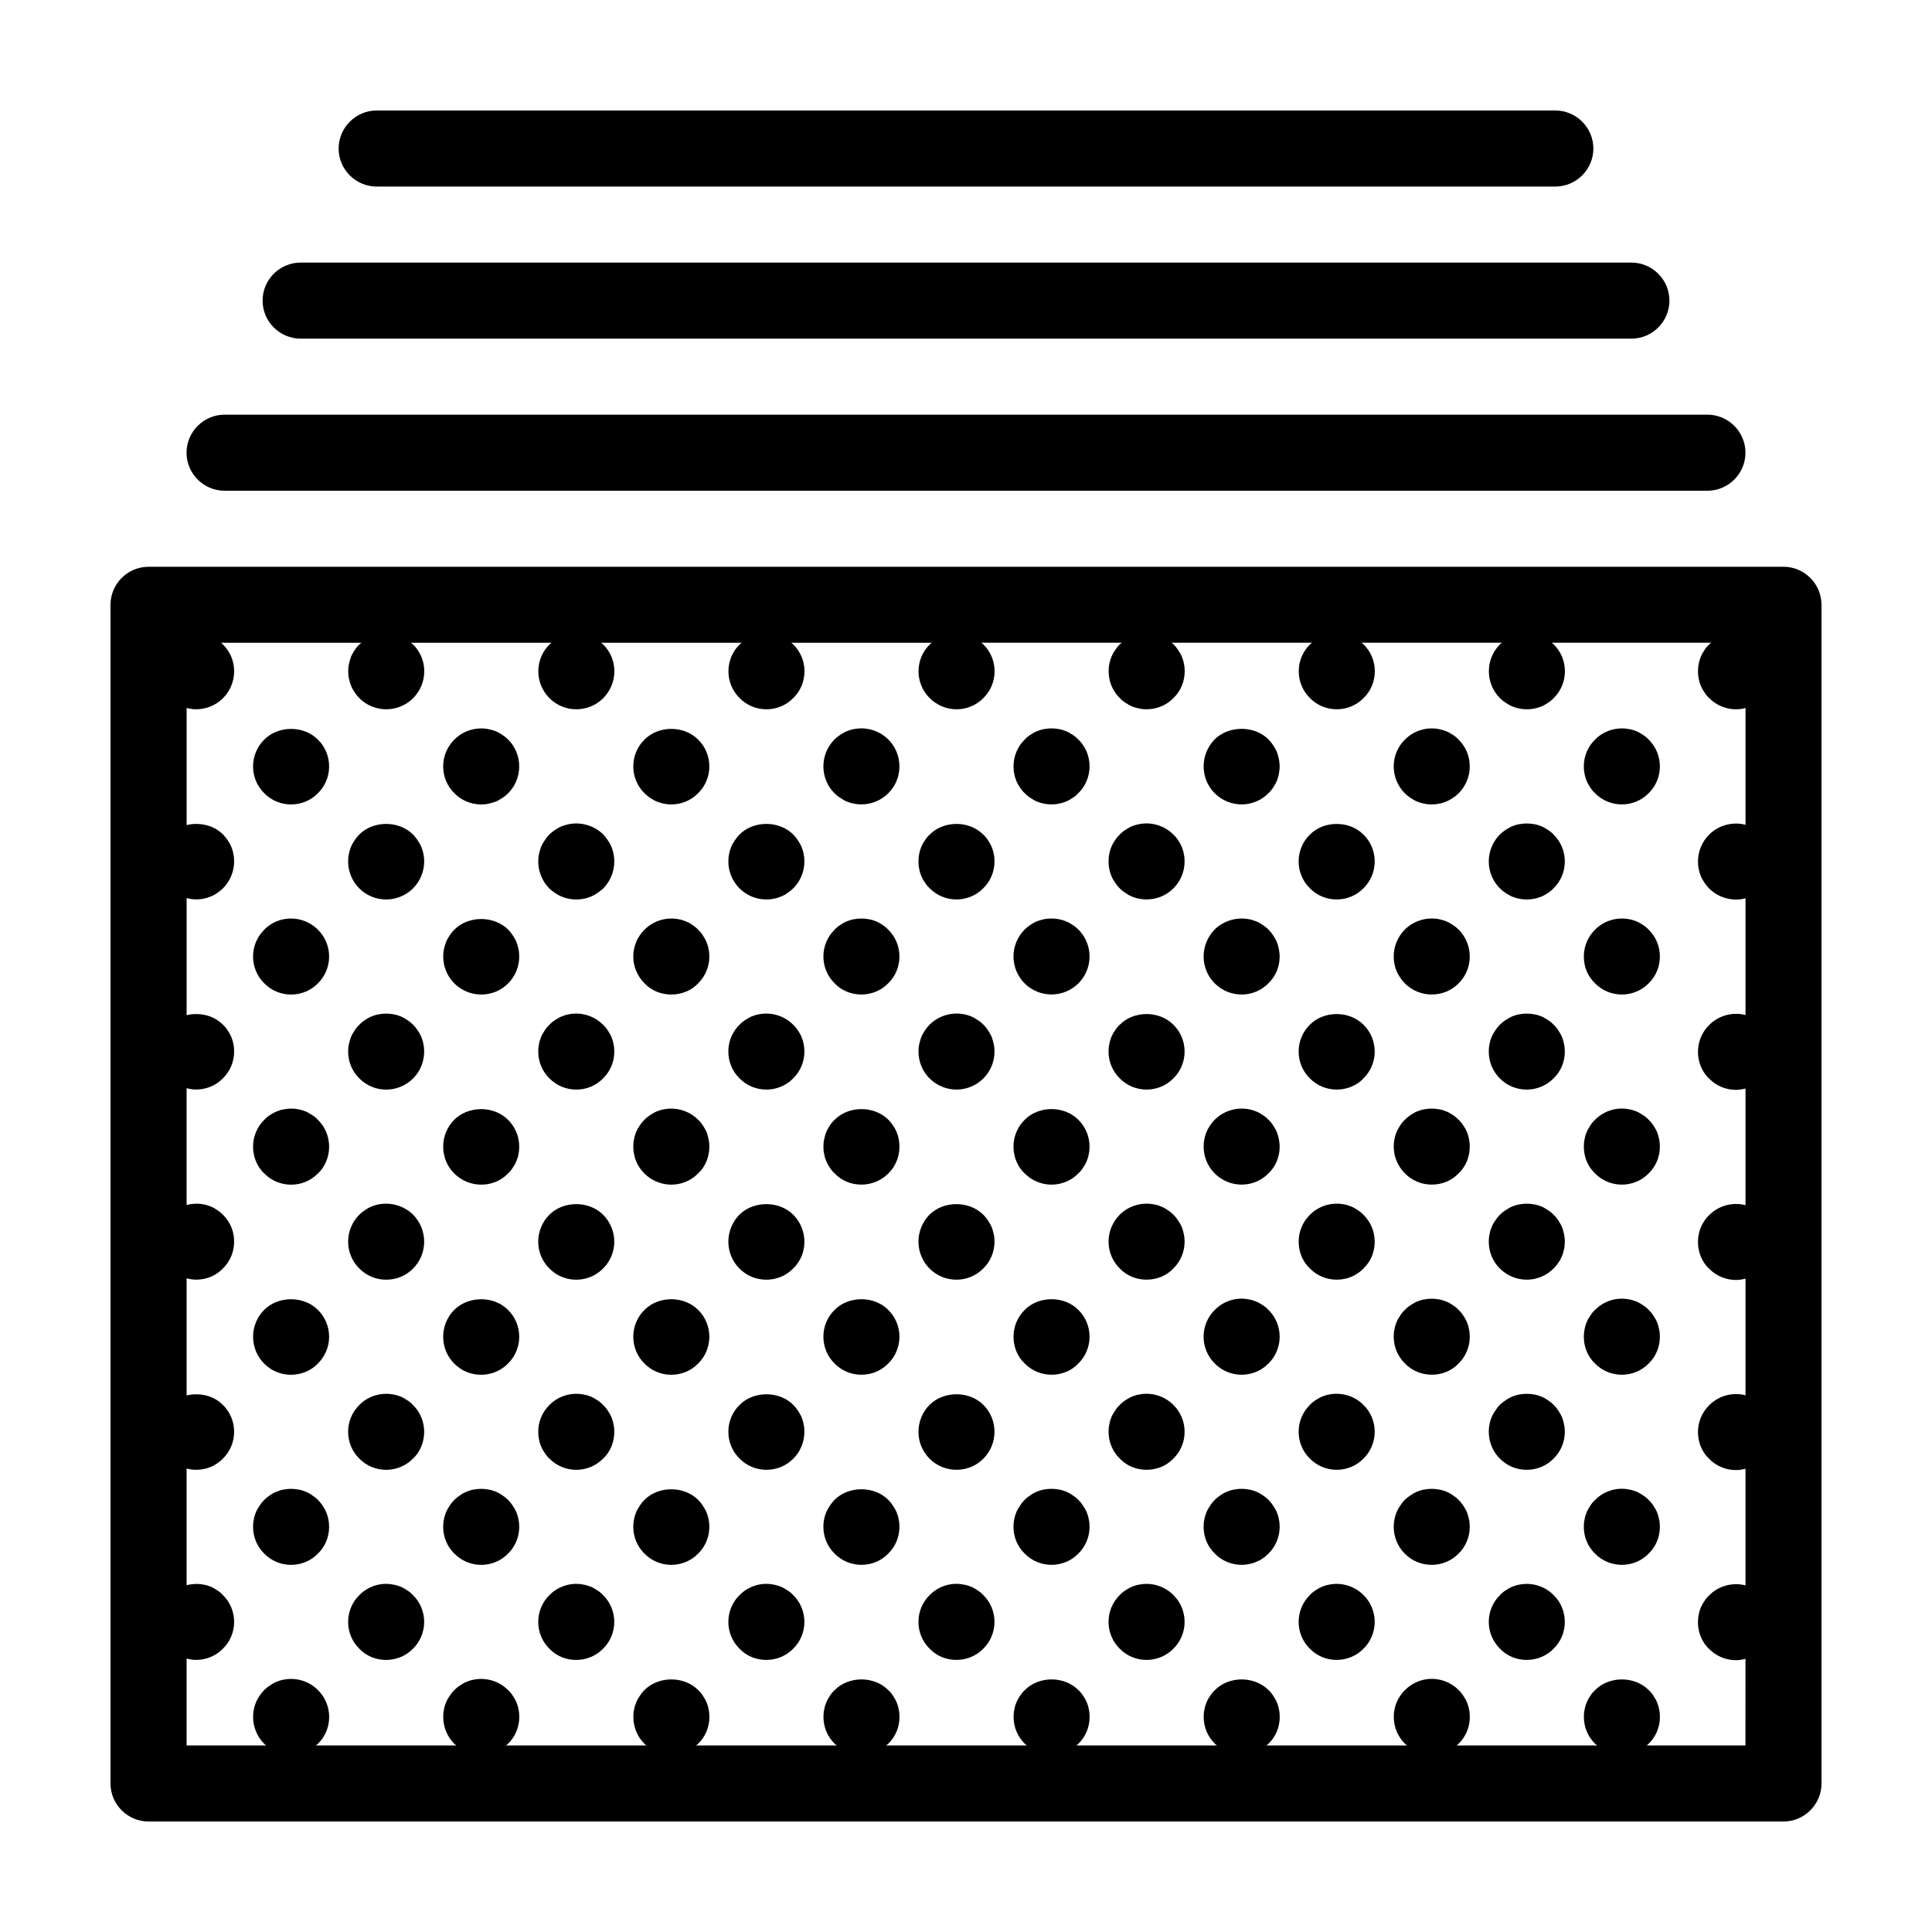 <?xml version="1.0" encoding="UTF-8"?>
<!-- Uploaded to: SVG Repo, www.svgrepo.com, Generator: SVG Repo Mixer Tools -->
<svg fill="#000000" width="800px" height="800px" version="1.1" viewBox="144 144 512 512" xmlns="http://www.w3.org/2000/svg">
 <path d="m616.64 294.2h-433.28c-5.543 0-10.078 4.535-10.078 10.078v312.36c0 5.543 4.535 10.078 10.078 10.078h433.28c5.543 0 10.078-4.535 10.078-10.078l-0.004-312.37c0-5.539-4.531-10.074-10.074-10.074zm-36.273 312.36c0.203-0.152 0.402-0.301 0.555-0.453 1.914-1.863 2.973-4.434 2.973-7.106 0-0.656-0.051-1.309-0.203-1.965-0.102-0.656-0.301-1.309-0.555-1.914-0.25-0.605-0.605-1.16-0.957-1.715-0.352-0.555-0.754-1.059-1.258-1.512-3.727-3.777-10.48-3.777-14.207 0-0.504 0.453-0.906 0.957-1.258 1.512-0.402 0.555-0.707 1.109-0.957 1.715-0.25 0.605-0.453 1.258-0.555 1.914-0.152 0.656-0.203 1.309-0.203 1.965 0 2.672 1.059 5.238 2.973 7.106 0.152 0.152 0.352 0.301 0.555 0.453h-37.281c0.203-0.152 0.402-0.301 0.555-0.453 1.914-1.863 2.973-4.434 2.973-7.106 0-0.656-0.051-1.309-0.203-1.965-0.102-0.656-0.301-1.309-0.555-1.914-0.25-0.605-0.605-1.16-0.957-1.715s-0.754-1.059-1.258-1.512c-0.453-0.504-0.957-0.906-1.512-1.258-0.555-0.352-1.109-0.707-1.762-0.957-0.605-0.25-1.211-0.453-1.863-0.555-3.273-0.707-6.75 0.402-9.07 2.769-0.504 0.453-0.906 0.957-1.258 1.512-0.402 0.555-0.707 1.109-0.957 1.715-0.25 0.605-0.453 1.258-0.555 1.914-0.152 0.656-0.203 1.309-0.203 1.965 0 2.672 1.059 5.238 2.973 7.106 0.152 0.152 0.352 0.301 0.555 0.453h-37.281c0.203-0.152 0.402-0.301 0.555-0.453 1.914-1.863 2.973-4.383 2.973-7.106 0-0.656-0.051-1.309-0.203-1.965-0.102-0.656-0.301-1.309-0.555-1.914-0.25-0.605-0.605-1.16-0.957-1.715-0.352-0.555-0.754-1.059-1.258-1.512-3.727-3.777-10.48-3.777-14.207 0-0.504 0.453-0.906 0.957-1.258 1.512-0.402 0.555-0.707 1.109-0.957 1.715-0.25 0.605-0.453 1.258-0.555 1.914-0.152 0.656-0.203 1.309-0.203 1.965 0 2.672 1.059 5.238 2.973 7.106 0.152 0.152 0.352 0.301 0.555 0.453h-37.281c0.203-0.152 0.402-0.301 0.555-0.453 1.914-1.863 2.973-4.434 2.973-7.106 0-0.656-0.051-1.309-0.203-1.965-0.102-0.656-0.301-1.309-0.555-1.914-0.25-0.605-0.555-1.16-0.957-1.715-0.352-0.555-0.754-1.059-1.258-1.512-3.727-3.777-10.48-3.777-14.207 0-0.504 0.453-0.906 0.957-1.258 1.512-0.402 0.555-0.707 1.109-0.957 1.715-0.25 0.605-0.453 1.258-0.555 1.914-0.152 0.656-0.203 1.309-0.203 1.965 0 2.672 1.059 5.238 2.973 7.106 0.152 0.152 0.352 0.301 0.555 0.453h-37.289c0.203-0.152 0.352-0.301 0.555-0.453 1.914-1.863 2.973-4.434 2.973-7.106 0-0.656-0.051-1.309-0.203-1.965-0.102-0.656-0.301-1.309-0.555-1.914-0.25-0.605-0.605-1.16-0.957-1.715-0.352-0.555-0.754-1.059-1.258-1.512-3.727-3.777-10.48-3.777-14.207 0-0.504 0.453-0.906 0.957-1.258 1.512-0.352 0.555-0.707 1.109-0.957 1.715-0.25 0.605-0.453 1.258-0.555 1.914-0.152 0.656-0.203 1.309-0.203 1.965 0 2.672 1.059 5.238 2.973 7.106 0.152 0.152 0.352 0.301 0.555 0.453h-37.281c0.203-0.152 0.352-0.301 0.555-0.453 1.914-1.863 2.973-4.434 2.973-7.106 0-0.656-0.051-1.309-0.203-1.965-0.102-0.656-0.301-1.309-0.555-1.914-0.25-0.605-0.605-1.16-0.957-1.715-0.352-0.555-0.754-1.059-1.258-1.512-3.727-3.777-10.48-3.777-14.258 0-0.453 0.453-0.855 0.957-1.211 1.512-0.402 0.555-0.707 1.109-0.957 1.715-0.25 0.605-0.453 1.258-0.555 1.914-0.152 0.656-0.203 1.309-0.203 1.965 0 2.672 1.059 5.238 2.922 7.106 0.152 0.152 0.352 0.301 0.555 0.453h-37.23c0.203-0.152 0.352-0.301 0.555-0.453 1.914-1.863 2.973-4.434 2.973-7.106 0-0.656-0.051-1.309-0.203-1.965-0.102-0.656-0.301-1.309-0.555-1.914-0.25-0.605-0.605-1.16-0.957-1.715s-0.754-1.059-1.258-1.512c-2.316-2.367-5.793-3.426-9.07-2.769-0.656 0.102-1.258 0.301-1.914 0.555-0.605 0.25-1.16 0.605-1.715 0.957-0.555 0.352-1.059 0.754-1.562 1.258-0.453 0.453-0.855 0.957-1.211 1.512-0.402 0.555-0.707 1.109-0.957 1.715-0.25 0.605-0.453 1.258-0.555 1.914-0.152 0.656-0.203 1.309-0.203 1.965 0 2.672 1.059 5.238 2.922 7.106 0.152 0.152 0.352 0.301 0.555 0.453h-37.227c0.203-0.152 0.352-0.301 0.555-0.453 1.914-1.863 2.973-4.434 2.973-7.106 0-2.621-1.059-5.238-2.973-7.106-2.316-2.367-5.793-3.426-9.07-2.769-0.656 0.102-1.258 0.301-1.914 0.555-0.605 0.25-1.16 0.605-1.715 0.957-0.555 0.352-1.059 0.754-1.562 1.258-0.453 0.453-0.855 0.957-1.211 1.512-0.402 0.555-0.707 1.109-0.957 1.715-0.25 0.605-0.453 1.258-0.555 1.914-0.152 0.656-0.203 1.309-0.203 1.965 0 2.672 1.059 5.238 2.922 7.106 0.152 0.152 0.352 0.301 0.555 0.453h-21.102v-23.023c0.805 0.203 1.664 0.352 2.519 0.352 2.672 0 5.238-1.059 7.106-2.973 1.914-1.863 2.973-4.434 2.973-7.106s-1.059-5.238-2.973-7.106c-0.453-0.504-0.957-0.906-1.512-1.258-0.555-0.352-1.109-0.707-1.715-0.957-0.605-0.25-1.258-0.453-1.914-0.555-1.512-0.301-3.023-0.203-4.484 0.152v-30.934c0.203 0.051 0.352 0.152 0.555 0.152 0.656 0.152 1.309 0.203 1.965 0.203s1.359-0.051 1.965-0.203c0.656-0.102 1.309-0.301 1.914-0.555 0.605-0.25 1.16-0.555 1.715-0.957 0.555-0.352 1.059-0.754 1.512-1.258 1.914-1.863 2.973-4.434 2.973-7.106 0-2.672-1.059-5.238-2.973-7.106-2.469-2.519-6.246-3.324-9.621-2.519v-31.035c0.805 0.203 1.664 0.352 2.519 0.352 1.359 0 2.621-0.25 3.879-0.754 1.211-0.504 2.316-1.258 3.223-2.215 1.914-1.863 2.973-4.434 2.973-7.106 0-0.656-0.051-1.309-0.203-1.965-0.102-0.656-0.301-1.309-0.555-1.914-0.25-0.605-0.555-1.16-0.957-1.715-0.352-0.555-0.754-1.059-1.258-1.562-0.453-0.453-0.957-0.855-1.512-1.211-0.555-0.402-1.109-0.707-1.715-0.957-0.656-0.25-1.258-0.453-1.914-0.555-1.512-0.301-3.023-0.203-4.484 0.152v-30.934c0.805 0.203 1.664 0.352 2.519 0.352 2.672 0 5.238-1.059 7.106-2.973 1.914-1.863 2.973-4.434 2.973-7.106 0-0.656-0.051-1.309-0.203-1.965-0.102-0.656-0.301-1.258-0.555-1.914-0.25-0.605-0.555-1.16-0.957-1.715-0.352-0.555-0.754-1.059-1.258-1.512-2.469-2.519-6.246-3.324-9.621-2.519v-31.035c0.805 0.203 1.664 0.352 2.519 0.352 0.656 0 1.309-0.051 1.965-0.203 0.656-0.102 1.258-0.301 1.863-0.555 0.656-0.25 1.211-0.555 1.762-0.957 0.555-0.352 1.059-0.754 1.512-1.211 1.914-1.914 2.973-4.484 2.973-7.152 0-0.656-0.051-1.309-0.203-1.965-0.102-0.656-0.301-1.258-0.555-1.914-0.25-0.605-0.605-1.16-0.957-1.715-0.352-0.555-0.754-1.059-1.258-1.562-2.469-2.469-6.246-3.273-9.621-2.469v-31.035c0.805 0.203 1.664 0.352 2.519 0.352 2.672 0 5.238-1.059 7.106-2.922 1.914-1.914 2.973-4.484 2.973-7.152 0-2.672-1.059-5.238-2.973-7.106-0.152-0.203-0.352-0.301-0.555-0.453h37.281c-0.152 0.152-0.402 0.25-0.555 0.453-0.504 0.453-0.906 0.957-1.258 1.512-0.352 0.555-0.707 1.109-0.957 1.715-0.25 0.656-0.402 1.258-0.555 1.914s-0.203 1.309-0.203 1.965 0.051 1.309 0.203 1.965 0.301 1.258 0.555 1.863c0.25 0.656 0.605 1.211 0.957 1.762 0.352 0.555 0.754 1.059 1.258 1.562 1.863 1.863 4.434 2.922 7.106 2.922s5.238-1.059 7.106-2.922c1.914-1.914 2.973-4.484 2.973-7.152 0-2.672-1.059-5.238-2.973-7.106-0.152-0.152-0.402-0.301-0.555-0.453h37.281c-0.152 0.152-0.402 0.25-0.555 0.453-1.914 1.863-2.973 4.434-2.973 7.106s1.059 5.238 2.973 7.152c1.863 1.863 4.434 2.922 7.106 2.922 2.672 0 5.238-1.059 7.106-2.922 1.914-1.914 2.973-4.484 2.973-7.152 0-2.672-1.059-5.238-2.973-7.106-0.152-0.152-0.402-0.301-0.555-0.453h37.281c-0.203 0.152-0.402 0.301-0.555 0.453-1.914 1.863-2.973 4.434-2.973 7.106s1.059 5.238 2.973 7.106c1.863 1.914 4.434 2.973 7.106 2.973s5.238-1.059 7.106-2.973c1.914-1.863 2.973-4.434 2.973-7.106s-1.059-5.238-2.973-7.106c-0.152-0.152-0.352-0.301-0.555-0.453h37.281c-0.203 0.152-0.402 0.301-0.555 0.453-1.914 1.863-2.973 4.434-2.973 7.106 0 0.656 0.051 1.309 0.203 1.965 0.102 0.656 0.301 1.258 0.555 1.863 0.25 0.656 0.555 1.211 0.957 1.762 0.352 0.555 0.754 1.059 1.258 1.512 0.453 0.504 0.957 0.906 1.512 1.258 0.555 0.352 1.109 0.707 1.762 0.957 0.605 0.25 1.211 0.453 1.863 0.555 0.656 0.152 1.309 0.203 1.965 0.203 2.672 0 5.238-1.059 7.106-2.973 1.914-1.863 2.973-4.434 2.973-7.106s-1.059-5.238-2.973-7.106c-0.152-0.152-0.352-0.301-0.555-0.453h37.23c-0.152 0.152-0.352 0.25-0.504 0.402-0.504 0.504-0.906 1.008-1.258 1.562-0.402 0.555-0.707 1.109-0.957 1.715-0.25 0.656-0.453 1.258-0.555 1.914-0.152 0.656-0.203 1.309-0.203 1.965s0.051 1.309 0.203 1.965c0.102 0.656 0.301 1.258 0.555 1.914 0.25 0.605 0.555 1.16 0.957 1.715 0.352 0.555 0.754 1.059 1.258 1.512 0.453 0.504 0.957 0.906 1.512 1.258 0.555 0.352 1.109 0.707 1.715 0.957 0.605 0.25 1.258 0.402 1.914 0.555 0.656 0.152 1.309 0.203 1.965 0.203 2.672 0 5.238-1.059 7.106-2.973 1.914-1.863 2.973-4.434 2.973-7.106 0-0.656-0.051-1.309-0.203-1.965-0.102-0.656-0.301-1.258-0.555-1.914-0.25-0.605-0.605-1.16-0.957-1.715-0.352-0.555-0.754-1.059-1.258-1.562-0.152-0.152-0.352-0.25-0.504-0.402h37.23c-0.203 0.152-0.402 0.301-0.555 0.453-1.914 1.863-2.973 4.434-2.973 7.106s1.059 5.238 2.973 7.106c1.863 1.914 4.434 2.973 7.106 2.973s5.238-1.059 7.106-2.973c1.914-1.863 2.973-4.434 2.973-7.106s-1.059-5.238-2.973-7.106c-0.152-0.152-0.352-0.301-0.555-0.453h37.23c-0.203 0.152-0.402 0.25-0.555 0.453-1.863 1.863-2.922 4.434-2.922 7.106s1.059 5.238 2.922 7.106c0.504 0.504 1.008 0.906 1.562 1.258 0.555 0.352 1.109 0.707 1.715 0.957 0.605 0.25 1.258 0.453 1.914 0.555 0.656 0.152 1.309 0.203 1.965 0.203s1.309-0.051 1.965-0.203c0.656-0.102 1.258-0.301 1.914-0.555 0.605-0.25 1.16-0.605 1.715-0.957 0.555-0.352 1.059-0.754 1.512-1.258 1.914-1.863 2.973-4.434 2.973-7.106s-1.059-5.238-2.973-7.106c-0.152-0.203-0.352-0.301-0.555-0.453h42.32c-0.203 0.152-0.402 0.25-0.555 0.453-0.504 0.453-0.906 0.957-1.258 1.512-0.402 0.555-0.707 1.109-0.957 1.715-0.25 0.656-0.453 1.258-0.555 1.914-0.152 0.656-0.203 1.309-0.203 1.965s0.051 1.309 0.203 1.965c0.102 0.656 0.301 1.258 0.555 1.914 0.25 0.605 0.555 1.16 0.957 1.715 0.352 0.555 0.754 1.059 1.258 1.512 1.863 1.914 4.434 2.973 7.106 2.973 0.656 0 1.309-0.051 1.965-0.203 0.203-0.051 0.352-0.102 0.555-0.152v30.984c-0.203-0.051-0.352-0.102-0.555-0.152-3.273-0.656-6.75 0.402-9.07 2.719-1.914 1.914-2.973 4.484-2.973 7.152 0 0.656 0.051 1.309 0.203 1.965 0.102 0.656 0.301 1.258 0.555 1.914 0.25 0.605 0.555 1.16 0.957 1.715 0.352 0.555 0.754 1.059 1.258 1.562 1.863 1.863 4.434 2.922 7.106 2.922 0.656 0 1.309-0.051 1.965-0.203 0.203-0.051 0.352-0.102 0.555-0.152v30.984c-0.203-0.051-0.352-0.152-0.555-0.152-3.273-0.656-6.75 0.402-9.07 2.769-1.914 1.863-2.973 4.434-2.973 7.106 0 0.656 0.051 1.359 0.203 1.965 0.102 0.656 0.301 1.309 0.555 1.914 0.25 0.605 0.555 1.16 0.906 1.715 0.402 0.555 0.805 1.059 1.309 1.512 1.863 1.914 4.383 2.973 7.106 2.973 0.855 0 1.715-0.152 2.519-0.352v30.934c-0.203-0.051-0.352-0.152-0.555-0.152-3.273-0.656-6.75 0.402-9.07 2.769-0.504 0.453-0.906 0.957-1.258 1.512-0.402 0.555-0.707 1.109-0.957 1.715-0.25 0.605-0.453 1.258-0.555 1.914-0.152 0.656-0.203 1.309-0.203 1.965s0.051 1.359 0.203 1.965c0.102 0.656 0.301 1.309 0.555 1.914 0.25 0.605 0.555 1.16 0.906 1.715 0.402 0.555 0.805 1.059 1.309 1.512 1.863 1.914 4.434 2.973 7.106 2.973 0.855 0 1.715-0.152 2.519-0.352v30.934c-0.203-0.051-0.352-0.152-0.555-0.152-3.273-0.656-6.75 0.402-9.07 2.769-1.914 1.863-2.973 4.434-2.973 7.106 0 1.359 0.25 2.621 0.754 3.879 0.504 1.211 1.258 2.316 2.215 3.223 1.863 1.914 4.434 2.973 7.106 2.973 0.855 0 1.715-0.152 2.519-0.352v30.934c-0.203-0.051-0.352-0.152-0.555-0.152-3.273-0.656-6.75 0.402-9.07 2.769-0.504 0.453-0.906 0.957-1.258 1.512-0.402 0.555-0.707 1.109-0.957 1.715-0.25 0.605-0.453 1.258-0.555 1.914-0.152 0.656-0.203 1.309-0.203 1.965s0.051 1.359 0.203 1.965c0.102 0.656 0.301 1.309 0.555 1.914 0.25 0.605 0.555 1.16 0.906 1.715 0.402 0.555 0.805 1.059 1.309 1.512 1.863 1.914 4.434 2.973 7.106 2.973 0.855 0 1.715-0.152 2.519-0.352l-0.016 22.945zm-386.93-342.59c0-5.543 4.535-10.078 10.078-10.078h392.97c5.543 0 10.078 4.535 10.078 10.078s-4.535 10.078-10.078 10.078h-392.98c-5.539 0-10.074-4.535-10.074-10.078zm20.152-40.305c0-5.543 4.535-10.078 10.078-10.078h352.67c5.543 0 10.078 4.535 10.078 10.078 0 5.543-4.535 10.078-10.078 10.078h-352.67c-5.539 0-10.074-4.535-10.074-10.078zm20.152-40.305c0-5.543 4.535-10.078 10.078-10.078h312.36c5.543 0 10.078 4.535 10.078 10.078s-4.535 10.078-10.078 10.078h-312.37c-5.539 0-10.074-4.535-10.074-10.078zm173.61 186.96c0.152 0.656 0.203 1.309 0.203 1.965 0 2.672-1.059 5.238-2.973 7.106-1.863 1.914-4.434 2.973-7.106 2.973s-5.238-1.059-7.106-2.973c-0.504-0.453-0.906-0.957-1.258-1.512-0.402-0.555-0.707-1.109-0.957-1.715s-0.453-1.258-0.555-1.914c-0.152-0.656-0.203-1.309-0.203-1.965s0.051-1.309 0.203-1.965c0.102-0.656 0.301-1.258 0.555-1.914 0.25-0.605 0.555-1.16 0.957-1.715 0.352-0.555 0.754-1.059 1.258-1.512 3.727-3.777 10.48-3.777 14.207 0 0.504 0.453 0.906 0.957 1.258 1.512 0.352 0.555 0.707 1.109 0.957 1.715 0.254 0.656 0.457 1.258 0.559 1.914zm25.188-25.191c0.152 0.656 0.203 1.309 0.203 1.965 0 2.672-1.059 5.238-2.973 7.106-0.453 0.504-0.957 0.906-1.512 1.258-0.555 0.352-1.109 0.707-1.762 0.957-0.605 0.25-1.211 0.453-1.863 0.555-0.656 0.152-1.309 0.203-1.965 0.203s-1.309-0.051-1.965-0.203c-0.656-0.102-1.258-0.301-1.914-0.555-0.605-0.25-1.16-0.605-1.715-0.957-0.555-0.352-1.059-0.754-1.512-1.258-0.504-0.453-0.906-0.957-1.258-1.512-0.402-0.555-0.707-1.109-0.957-1.715-0.25-0.656-0.453-1.258-0.555-1.914-0.152-0.656-0.203-1.309-0.203-1.965 0-2.672 1.059-5.238 2.973-7.106 0.453-0.504 0.957-0.906 1.512-1.258s1.109-0.707 1.715-0.957c0.656-0.25 1.258-0.453 1.914-0.555 1.309-0.25 2.621-0.25 3.93 0 0.656 0.102 1.258 0.301 1.863 0.555 0.656 0.25 1.211 0.605 1.762 0.957 0.555 0.352 1.059 0.754 1.512 1.258 0.504 0.453 0.906 0.957 1.258 1.512 0.352 0.555 0.707 1.109 0.957 1.715 0.254 0.656 0.457 1.262 0.555 1.914zm-53.102-5.137c1.863 1.863 2.922 4.434 2.922 7.106 0 0.656-0.051 1.309-0.203 1.965-0.102 0.656-0.301 1.258-0.555 1.863-0.25 0.656-0.555 1.211-0.957 1.762-0.352 0.555-0.754 1.059-1.211 1.512-1.914 1.914-4.484 2.973-7.152 2.973-0.656 0-1.309-0.051-1.965-0.203-0.656-0.102-1.258-0.301-1.914-0.555-0.605-0.25-1.16-0.605-1.715-0.957-0.555-0.352-1.059-0.754-1.562-1.258-1.863-1.863-2.922-4.434-2.922-7.106s1.059-5.238 2.922-7.106c0.504-0.504 1.008-0.906 1.562-1.258 0.555-0.352 1.109-0.707 1.715-0.957 0.656-0.25 1.258-0.453 1.914-0.555 3.277-0.652 6.754 0.402 9.121 2.773zm27.914 80.711c0.152 0.656 0.203 1.309 0.203 1.965 0 2.672-1.059 5.238-2.922 7.106-1.914 1.914-4.484 2.973-7.152 2.973-2.672 0-5.238-1.059-7.152-2.973-1.863-1.863-2.922-4.434-2.922-7.106 0-0.656 0.051-1.309 0.203-1.965 0.152-0.656 0.301-1.258 0.555-1.914 0.25-0.605 0.605-1.16 0.957-1.715s0.754-1.059 1.211-1.512c2.367-2.367 5.844-3.426 9.117-2.769 0.656 0.102 1.258 0.301 1.914 0.555 0.605 0.25 1.16 0.605 1.715 0.957 0.555 0.352 1.059 0.754 1.562 1.258 0.453 0.453 0.855 0.957 1.211 1.512 0.352 0.555 0.707 1.109 0.957 1.715 0.238 0.652 0.391 1.258 0.543 1.914zm22.418-30.383c1.914 1.914 2.973 4.484 2.973 7.152 0 2.672-1.059 5.238-2.973 7.152-1.914 1.863-4.434 2.922-7.106 2.922s-5.238-1.059-7.106-2.922c-1.914-1.914-2.973-4.484-2.973-7.152 0-2.672 1.059-5.238 2.973-7.152 0.453-0.453 0.957-0.855 1.512-1.211 0.555-0.352 1.109-0.707 1.715-0.957 0.656-0.25 1.258-0.402 1.914-0.555 1.309-0.25 2.621-0.25 3.93 0 0.656 0.152 1.258 0.301 1.863 0.555 0.656 0.25 1.211 0.605 1.762 0.957 0.559 0.355 1.062 0.758 1.516 1.211zm-50.379 0.051c1.914 1.863 2.973 4.434 2.973 7.106s-1.059 5.238-2.973 7.106c-1.863 1.914-4.434 2.973-7.106 2.973-1.359 0-2.621-0.25-3.879-0.754-1.211-0.504-2.316-1.258-3.223-2.215-1.914-1.863-2.973-4.434-2.973-7.106s1.059-5.238 2.973-7.106c0.453-0.504 0.957-0.906 1.512-1.258 0.555-0.402 1.109-0.707 1.715-0.957 0.656-0.25 1.258-0.453 1.914-0.555 1.309-0.25 2.621-0.25 3.93 0 0.656 0.102 1.309 0.301 1.914 0.555 0.605 0.25 1.16 0.555 1.715 0.957 0.547 0.348 1.051 0.75 1.508 1.254zm27.961 80.711c0.152 0.656 0.203 1.309 0.203 1.965 0 2.672-1.059 5.238-2.973 7.106-1.863 1.914-4.383 2.973-7.106 2.973-1.359 0-2.621-0.25-3.879-0.754-1.211-0.504-2.316-1.258-3.273-2.215-1.863-1.863-2.922-4.434-2.922-7.106 0-2.672 1.059-5.238 2.922-7.152 3.777-3.727 10.48-3.727 14.258 0 0.504 0.504 0.906 1.008 1.258 1.562 0.352 0.555 0.707 1.109 0.957 1.715 0.25 0.598 0.402 1.25 0.555 1.906zm22.418-30.328c1.914 1.863 2.973 4.434 2.973 7.106 0 0.656-0.051 1.359-0.203 1.965-0.102 0.656-0.301 1.309-0.555 1.914-0.25 0.605-0.555 1.16-0.957 1.715-0.352 0.555-0.754 1.059-1.258 1.512-1.863 1.914-4.434 2.973-7.106 2.973s-5.238-1.059-7.106-2.973c-0.504-0.453-0.906-0.957-1.309-1.512-0.352-0.555-0.656-1.109-0.906-1.715-0.25-0.605-0.453-1.258-0.555-1.914-0.152-0.605-0.203-1.309-0.203-1.965 0-2.672 1.059-5.238 2.973-7.106 3.731-3.781 10.484-3.781 14.211 0zm-47.609 5.137c0.152 0.656 0.203 1.309 0.203 1.965s-0.051 1.359-0.203 1.965c-0.102 0.656-0.301 1.309-0.555 1.914-0.25 0.605-0.555 1.16-0.906 1.715-0.402 0.555-0.805 1.059-1.258 1.512-1.914 1.914-4.484 2.973-7.152 2.973-1.359 0-2.621-0.25-3.879-0.754-1.211-0.504-2.316-1.258-3.223-2.215-0.504-0.453-0.906-0.957-1.258-1.512-0.402-0.555-0.707-1.109-0.957-1.715-0.25-0.605-0.453-1.258-0.555-1.914-0.152-0.605-0.203-1.309-0.203-1.965s0.051-1.309 0.203-1.965 0.301-1.309 0.555-1.914c0.25-0.605 0.605-1.16 0.957-1.715 0.352-0.555 0.754-1.059 1.258-1.512 3.727-3.777 10.48-3.777 14.258 0 0.453 0.453 0.855 0.957 1.211 1.512 0.402 0.555 0.707 1.109 0.957 1.715 0.246 0.602 0.445 1.258 0.547 1.91zm22.469 70.434c1.863 1.863 2.922 4.434 2.922 7.106s-1.059 5.238-2.922 7.106c-0.957 0.957-2.066 1.715-3.273 2.215-1.258 0.504-2.519 0.754-3.879 0.754s-2.621-0.25-3.879-0.754c-1.211-0.504-2.316-1.258-3.273-2.215-1.863-1.863-2.922-4.383-2.922-7.106 0-2.672 1.059-5.238 2.922-7.106 3.777-3.777 10.527-3.777 14.305 0zm25.141-25.191c1.914 1.863 2.973 4.434 2.973 7.106 0 2.672-1.059 5.238-2.973 7.106-0.906 0.957-2.016 1.715-3.223 2.215-1.258 0.504-2.519 0.754-3.879 0.754-2.672 0-5.238-1.059-7.106-2.973-0.957-0.906-1.715-2.016-2.215-3.223-0.504-1.258-0.754-2.519-0.754-3.879 0-2.672 1.059-5.238 2.973-7.106 3.723-3.777 10.477-3.777 14.203 0zm-50.379 0c1.914 1.863 2.973 4.434 2.973 7.106 0 2.672-1.059 5.238-2.973 7.106-1.863 1.914-4.383 2.973-7.106 2.973-2.719 0-5.238-1.059-7.106-2.973-1.914-1.863-2.973-4.434-2.973-7.106 0-2.672 1.059-5.238 2.973-7.106 3.731-3.777 10.48-3.777 14.211 0zm25.188 75.574c1.914 1.863 2.973 4.434 2.973 7.106s-1.059 5.238-2.973 7.106c-1.863 1.914-4.434 2.973-7.106 2.973-1.359 0-2.621-0.25-3.879-0.754-1.211-0.504-2.316-1.258-3.223-2.215-1.914-1.863-2.973-4.434-2.973-7.106 0-2.672 1.059-5.238 2.973-7.106 2.316-2.367 5.793-3.477 9.07-2.769 0.656 0.102 1.258 0.301 1.914 0.555 0.605 0.25 1.16 0.605 1.715 0.957 0.551 0.344 1.055 0.75 1.508 1.254zm27.961-20.055c0.152 0.656 0.203 1.309 0.203 1.965 0 2.672-1.059 5.238-2.973 7.106-1.863 1.914-4.434 2.973-7.106 2.973s-5.238-1.059-7.106-2.973c-1.914-1.863-2.973-4.383-2.973-7.106 0-0.656 0.051-1.309 0.203-1.965 0.102-0.656 0.301-1.309 0.555-1.914 0.25-0.605 0.605-1.16 0.957-1.715 0.352-0.555 0.754-1.059 1.258-1.562 0.453-0.453 0.957-0.855 1.512-1.211 0.555-0.402 1.109-0.707 1.715-0.957 0.605-0.25 1.258-0.453 1.914-0.555 1.309-0.25 2.621-0.25 3.93 0 0.656 0.102 1.258 0.301 1.914 0.555 0.605 0.25 1.16 0.555 1.715 0.957 0.555 0.352 1.059 0.754 1.512 1.211 0.504 0.504 0.906 1.008 1.258 1.562 0.352 0.555 0.707 1.109 0.957 1.715 0.254 0.605 0.457 1.262 0.555 1.914zm-50.379 0c0.152 0.656 0.203 1.309 0.203 1.965 0 2.672-1.059 5.238-2.973 7.106-1.863 1.914-4.383 2.973-7.106 2.973-2.672 0-5.238-1.059-7.106-2.973-1.914-1.863-2.973-4.434-2.973-7.106 0-0.656 0.051-1.309 0.203-1.965 0.102-0.656 0.301-1.309 0.555-1.914 0.25-0.605 0.605-1.16 0.957-1.715 0.352-0.555 0.754-1.059 1.258-1.562 3.727-3.727 10.48-3.727 14.207 0 0.504 0.504 0.906 1.008 1.258 1.562 0.352 0.555 0.707 1.109 0.957 1.715 0.258 0.605 0.457 1.262 0.559 1.914zm75.57-176.33c0.152 0.656 0.203 1.309 0.203 1.965 0 2.672-1.059 5.238-2.973 7.152-1.863 1.863-4.434 2.922-7.106 2.922-0.656 0-1.309-0.051-1.965-0.203-0.656-0.102-1.309-0.301-1.914-0.555-0.605-0.25-1.16-0.555-1.715-0.957-0.555-0.352-1.059-0.754-1.512-1.211-0.504-0.504-0.906-1.008-1.258-1.562-0.402-0.555-0.707-1.109-0.957-1.715-0.25-0.605-0.453-1.258-0.555-1.914-0.152-0.656-0.203-1.309-0.203-1.965s0.051-1.309 0.203-1.965c0.102-0.656 0.301-1.258 0.555-1.914 0.25-0.605 0.555-1.16 0.957-1.715 0.352-0.555 0.754-1.059 1.258-1.512 0.453-0.504 0.957-0.906 1.512-1.258 0.555-0.352 1.109-0.707 1.715-0.957s1.258-0.402 1.914-0.555c3.273-0.656 6.75 0.402 9.07 2.769 0.504 0.453 0.906 0.957 1.258 1.512 0.352 0.555 0.707 1.109 0.957 1.715 0.254 0.664 0.453 1.266 0.555 1.922zm25.191-25.191c0.102 0.656 0.203 1.309 0.203 1.965s-0.102 1.309-0.203 1.965c-0.152 0.656-0.301 1.309-0.555 1.914-0.25 0.605-0.605 1.16-0.957 1.715-0.352 0.555-0.754 1.059-1.258 1.512-1.863 1.914-4.434 2.973-7.106 2.973s-5.238-1.059-7.152-2.973c-1.863-1.863-2.922-4.434-2.922-7.106s1.059-5.238 2.922-7.152c3.777-3.727 10.531-3.727 14.258 0 0.504 0.504 0.906 1.008 1.258 1.562 0.352 0.555 0.707 1.109 0.957 1.715 0.254 0.652 0.402 1.258 0.555 1.91zm-27.961 70.434c1.914 1.863 2.973 4.434 2.973 7.106s-1.059 5.238-2.973 7.106c-1.863 1.914-4.434 2.973-7.106 2.973s-5.238-1.059-7.106-2.973c-1.914-1.863-2.973-4.434-2.973-7.106 0-0.656 0.051-1.309 0.203-1.965 0.102-0.656 0.301-1.258 0.555-1.914 0.25-0.605 0.555-1.16 0.957-1.715 0.352-0.555 0.754-1.059 1.258-1.512 3.731-3.777 10.48-3.777 14.211 0zm27.961-20.051c0.102 0.656 0.203 1.309 0.203 1.965 0 2.719-1.059 5.238-2.973 7.106-1.863 1.914-4.434 2.973-7.106 2.973s-5.238-1.059-7.152-2.973c-1.863-1.863-2.922-4.434-2.922-7.106s1.059-5.238 2.922-7.152c2.367-2.316 5.844-3.375 9.117-2.719 0.656 0.102 1.258 0.301 1.863 0.555 0.656 0.25 1.211 0.555 1.762 0.957 0.555 0.352 1.059 0.754 1.512 1.211 0.504 0.504 0.906 1.008 1.258 1.562 0.352 0.555 0.707 1.109 0.957 1.715 0.258 0.645 0.406 1.25 0.559 1.906zm-25.191 75.57c0.152 0.656 0.203 1.309 0.203 1.965 0 2.672-1.059 5.238-2.973 7.106-0.906 0.957-2.016 1.715-3.223 2.215-1.258 0.504-2.519 0.754-3.879 0.754s-2.621-0.25-3.879-0.754c-1.211-0.504-2.316-1.258-3.223-2.215-1.914-1.863-2.973-4.434-2.973-7.106s1.059-5.238 2.973-7.152c2.316-2.316 5.742-3.375 9.07-2.719 0.656 0.102 1.258 0.301 1.914 0.555 0.605 0.25 1.16 0.555 1.715 0.957 0.555 0.352 1.059 0.754 1.512 1.211 0.504 0.504 0.906 1.008 1.258 1.562 0.352 0.555 0.707 1.109 0.957 1.715 0.246 0.598 0.395 1.25 0.547 1.906zm25.191-25.191c0.102 0.656 0.203 1.309 0.203 1.965 0 1.359-0.25 2.621-0.754 3.879-0.504 1.211-1.258 2.316-2.215 3.223-1.863 1.914-4.434 2.973-7.106 2.973-2.672 0-5.238-1.059-7.152-2.973-1.863-1.863-2.922-4.434-2.922-7.106 0-0.656 0.051-1.309 0.203-1.965 0.102-0.656 0.301-1.258 0.555-1.914 0.25-0.605 0.555-1.16 0.957-1.715 0.352-0.555 0.754-1.059 1.211-1.512 2.367-2.367 5.844-3.426 9.117-2.769 0.656 0.102 1.258 0.301 1.863 0.555 0.656 0.25 1.211 0.605 1.762 0.957 0.555 0.352 1.059 0.754 1.512 1.258 0.504 0.453 0.906 0.957 1.258 1.512 0.352 0.555 0.707 1.109 0.957 1.715 0.25 0.66 0.398 1.266 0.551 1.918zm-27.961 70.434c1.914 1.863 2.973 4.434 2.973 7.106 0 2.719-1.059 5.238-2.973 7.106-0.906 0.957-2.016 1.715-3.223 2.215-1.258 0.504-2.519 0.754-3.879 0.754s-2.621-0.25-3.879-0.754c-1.211-0.504-2.316-1.258-3.223-2.215-1.914-1.863-2.973-4.434-2.973-7.106 0-0.656 0.051-1.309 0.203-1.965 0.102-0.656 0.301-1.309 0.555-1.914 0.25-0.605 0.605-1.16 0.957-1.715 0.352-0.555 0.754-1.059 1.258-1.512 0.453-0.504 0.957-0.906 1.512-1.258 0.555-0.352 1.109-0.707 1.715-0.957s1.258-0.453 1.914-0.555c3.269-0.656 6.746 0.402 9.062 2.769zm25.191-25.191c1.914 1.863 2.973 4.434 2.973 7.106 0 2.672-1.059 5.238-2.973 7.106-1.863 1.914-4.434 2.973-7.106 2.973s-5.238-1.059-7.106-2.973c-1.914-1.863-2.973-4.434-2.973-7.106 0-2.672 1.059-5.238 2.973-7.106 2.316-2.367 5.793-3.477 9.07-2.769 0.656 0.102 1.258 0.301 1.863 0.555 0.656 0.25 1.211 0.605 1.762 0.957 0.559 0.352 1.062 0.754 1.516 1.258zm-25.191 75.574c1.914 1.863 2.973 4.434 2.973 7.106s-1.059 5.238-2.973 7.106c-1.863 1.914-4.434 2.973-7.106 2.973-2.719 0-5.238-1.059-7.106-2.973-1.914-1.863-2.973-4.434-2.973-7.106s1.059-5.238 2.973-7.106c0.453-0.504 0.957-0.906 1.512-1.258s1.109-0.707 1.715-0.957 1.258-0.453 1.914-0.555c3.277-0.66 6.754 0.398 9.07 2.769zm27.961-20.055c0.152 0.656 0.203 1.309 0.203 1.965 0 2.672-1.059 5.238-2.973 7.106-1.863 1.914-4.434 2.973-7.106 2.973s-5.238-1.059-7.106-2.973c-1.914-1.863-2.973-4.383-2.973-7.106 0-0.656 0.051-1.309 0.203-1.965 0.102-0.656 0.301-1.309 0.555-1.914 0.25-0.605 0.605-1.16 0.957-1.715 0.352-0.555 0.754-1.059 1.258-1.562 0.453-0.453 0.957-0.855 1.512-1.211 0.555-0.402 1.109-0.707 1.715-0.957s1.258-0.453 1.914-0.555c1.309-0.25 2.621-0.25 3.93 0 0.656 0.102 1.258 0.301 1.914 0.555 0.605 0.25 1.16 0.555 1.715 0.957 0.555 0.352 1.059 0.754 1.512 1.211 0.504 0.504 0.906 1.008 1.258 1.562 0.352 0.555 0.707 1.109 0.957 1.715 0.254 0.605 0.453 1.262 0.555 1.914zm22.418-181.47c1.914 1.863 2.973 4.434 2.973 7.106 0 2.672-1.059 5.238-2.973 7.106-1.863 1.914-4.434 2.973-7.106 2.973s-5.238-1.059-7.106-2.973c-1.914-1.863-2.973-4.434-2.973-7.106 0-2.672 1.059-5.238 2.973-7.106 3.734-3.777 10.484-3.777 14.211 0zm25.191-25.188c1.914 1.863 2.973 4.434 2.973 7.106 0 2.672-1.059 5.238-2.973 7.152-0.453 0.453-0.957 0.855-1.512 1.211-0.555 0.352-1.109 0.707-1.762 0.957-0.605 0.25-1.211 0.453-1.863 0.555-0.656 0.152-1.309 0.203-1.965 0.203s-1.309-0.051-1.965-0.203c-0.656-0.102-1.309-0.301-1.914-0.555-0.605-0.25-1.16-0.605-1.715-0.957-0.555-0.352-1.059-0.754-1.512-1.211-1.914-1.914-2.973-4.484-2.973-7.152 0-2.672 1.059-5.238 2.973-7.106 2.316-2.367 5.793-3.426 9.07-2.769 0.656 0.152 1.258 0.301 1.863 0.555 0.656 0.25 1.211 0.605 1.762 0.957 0.555 0.352 1.059 0.754 1.512 1.258zm-25.191 75.57c1.914 1.863 2.973 4.434 2.973 7.106s-1.059 5.238-2.973 7.106c-0.453 0.504-0.957 0.906-1.512 1.309-0.555 0.352-1.16 0.656-1.715 0.906-0.605 0.25-1.258 0.453-1.914 0.555-0.656 0.152-1.309 0.203-1.965 0.203-2.672 0-5.238-1.059-7.106-2.973-1.914-1.863-2.973-4.434-2.973-7.106s1.059-5.238 2.973-7.106c3.734-3.777 10.484-3.777 14.211 0zm25.191-25.242c1.914 1.914 2.973 4.484 2.973 7.152 0 2.719-1.059 5.238-2.973 7.152-0.906 0.906-2.016 1.664-3.223 2.168-1.258 0.504-2.519 0.754-3.879 0.754-2.719 0-5.238-1.059-7.106-2.922-0.504-0.504-0.906-1.008-1.258-1.562-0.402-0.555-0.707-1.109-0.957-1.715-0.25-0.605-0.453-1.258-0.555-1.914-0.152-0.656-0.203-1.309-0.203-1.965 0-2.672 1.059-5.238 2.973-7.152 2.316-2.316 5.793-3.375 9.07-2.719 0.656 0.152 1.258 0.301 1.863 0.555 0.656 0.25 1.211 0.605 1.762 0.957 0.555 0.355 1.059 0.758 1.512 1.211zm-25.191 75.621c1.914 1.863 2.973 4.434 2.973 7.106 0 1.359-0.25 2.621-0.754 3.879-0.504 1.211-1.258 2.316-2.215 3.223-0.453 0.504-0.957 0.906-1.512 1.258-0.555 0.402-1.16 0.707-1.715 0.957-0.605 0.25-1.258 0.453-1.914 0.555-0.656 0.152-1.309 0.203-1.965 0.203-2.672 0-5.238-1.059-7.106-2.973-0.957-0.906-1.715-2.016-2.215-3.223-0.504-1.258-0.754-2.519-0.754-3.879 0-2.672 1.059-5.238 2.973-7.106 2.316-2.367 5.793-3.426 9.07-2.769 0.656 0.102 1.258 0.301 1.863 0.555 0.656 0.25 1.211 0.605 1.762 0.957 0.551 0.352 1.055 0.758 1.508 1.258zm27.961-20.051c0.152 0.656 0.203 1.309 0.203 1.965 0 1.359-0.25 2.621-0.754 3.879-0.504 1.211-1.258 2.316-2.215 3.223-0.906 0.957-2.016 1.715-3.223 2.215-1.258 0.504-2.519 0.754-3.879 0.754-2.719 0-5.238-1.059-7.106-2.973-1.914-1.914-2.973-4.434-2.973-7.106 0-0.656 0.051-1.309 0.203-1.965 0.102-0.656 0.301-1.309 0.555-1.914 0.25-0.605 0.605-1.16 0.957-1.715 0.352-0.555 0.754-1.059 1.258-1.512 0.453-0.504 0.957-0.906 1.512-1.258 0.555-0.352 1.109-0.707 1.715-0.957 0.605-0.25 1.258-0.453 1.914-0.555 1.309-0.25 2.621-0.25 3.93 0 0.656 0.102 1.258 0.301 1.863 0.555 0.656 0.25 1.211 0.605 1.762 0.957 0.555 0.352 1.059 0.754 1.512 1.258 0.504 0.453 0.906 0.957 1.258 1.512 0.402 0.555 0.707 1.109 0.957 1.715 0.25 0.613 0.453 1.27 0.551 1.922zm-27.961 70.434c1.914 1.863 2.973 4.434 2.973 7.106s-1.059 5.238-2.973 7.106c-1.863 1.914-4.434 2.973-7.106 2.973s-5.238-1.059-7.106-2.973c-1.914-1.863-2.973-4.434-2.973-7.106s1.059-5.238 2.973-7.106c0.453-0.504 0.957-0.906 1.512-1.258 0.555-0.352 1.109-0.707 1.715-0.957s1.258-0.453 1.914-0.555c3.277-0.656 6.754 0.402 9.07 2.769zm27.961-20.051c0.152 0.656 0.203 1.309 0.203 1.965 0 2.672-1.059 5.238-2.973 7.106-0.906 0.957-2.016 1.715-3.223 2.215-1.258 0.504-2.519 0.754-3.879 0.754-2.672 0-5.238-1.059-7.106-2.973-1.914-1.914-2.973-4.434-2.973-7.106 0-0.656 0.051-1.309 0.203-1.965 0.102-0.656 0.301-1.309 0.555-1.914 0.25-0.605 0.605-1.16 0.957-1.715 0.352-0.555 0.754-1.059 1.258-1.512 0.453-0.504 0.957-0.906 1.512-1.258 0.555-0.352 1.109-0.707 1.715-0.957 0.605-0.25 1.258-0.453 1.914-0.555 1.309-0.25 2.621-0.25 3.93 0 0.656 0.102 1.258 0.301 1.863 0.555 0.656 0.25 1.211 0.605 1.762 0.957 0.555 0.352 1.059 0.754 1.512 1.258 0.504 0.453 0.906 0.957 1.258 1.512 0.402 0.555 0.707 1.109 0.957 1.715 0.254 0.605 0.457 1.262 0.555 1.918zm-27.961 70.434c1.914 1.863 2.973 4.434 2.973 7.106s-1.059 5.238-2.973 7.106c-1.863 1.914-4.434 2.973-7.106 2.973-2.719 0-5.238-1.059-7.106-2.973-1.914-1.863-2.973-4.434-2.973-7.106s1.059-5.238 2.973-7.106c0.453-0.504 0.957-0.906 1.512-1.258 0.555-0.352 1.109-0.707 1.715-0.957s1.258-0.453 1.914-0.555c3.277-0.66 6.754 0.398 9.07 2.769zm27.961-20.055c0.152 0.656 0.203 1.309 0.203 1.965 0 2.672-1.059 5.238-2.973 7.106-1.863 1.914-4.434 2.973-7.106 2.973-1.359 0-2.621-0.25-3.879-0.754-1.211-0.504-2.316-1.258-3.273-2.215-1.863-1.863-2.922-4.434-2.922-7.106 0-0.656 0.051-1.309 0.203-1.965 0.102-0.656 0.301-1.309 0.555-1.914 0.25-0.605 0.555-1.16 0.957-1.715 0.352-0.555 0.754-1.059 1.211-1.562 0.504-0.453 1.008-0.855 1.562-1.211 0.555-0.402 1.109-0.707 1.715-0.957 0.605-0.25 1.258-0.453 1.914-0.555 1.309-0.25 2.621-0.25 3.93 0 0.656 0.102 1.258 0.301 1.914 0.555 0.605 0.25 1.16 0.555 1.715 0.957 0.555 0.352 1.059 0.754 1.512 1.211 0.504 0.504 0.906 1.008 1.258 1.562 0.352 0.555 0.707 1.109 0.957 1.715 0.246 0.602 0.398 1.258 0.547 1.91zm22.422-181.47c1.914 1.863 2.973 4.434 2.973 7.106 0 2.672-1.059 5.238-2.973 7.106-0.453 0.504-0.957 0.906-1.512 1.258-0.555 0.352-1.109 0.707-1.715 0.957-0.656 0.25-1.258 0.453-1.914 0.555-0.656 0.152-1.309 0.203-1.965 0.203s-1.309-0.051-1.965-0.203c-0.656-0.102-1.309-0.301-1.914-0.555-0.605-0.25-1.16-0.605-1.715-0.957-0.555-0.352-1.059-0.754-1.562-1.258-1.863-1.863-2.922-4.434-2.922-7.106 0-2.672 1.059-5.238 2.922-7.106 0.504-0.504 1.008-0.906 1.562-1.258 0.555-0.352 1.109-0.707 1.715-0.957 0.605-0.25 1.258-0.453 1.914-0.555 1.309-0.25 2.621-0.25 3.93 0 0.656 0.102 1.258 0.301 1.914 0.555 0.605 0.25 1.16 0.605 1.715 0.957 0.555 0.352 1.059 0.754 1.512 1.258zm25.191-25.188c1.914 1.863 2.973 4.434 2.973 7.106 0 2.672-1.059 5.238-2.973 7.106-1.863 1.914-4.434 2.973-7.106 2.973s-5.238-1.059-7.106-2.973c-0.504-0.453-0.906-0.957-1.258-1.512-0.352-0.555-0.707-1.109-0.957-1.715-0.25-0.656-0.453-1.258-0.555-1.914-0.152-0.656-0.203-1.309-0.203-1.965 0-2.672 1.059-5.238 2.973-7.106 2.316-2.367 5.793-3.426 9.07-2.769 0.656 0.102 1.258 0.301 1.914 0.555 0.605 0.25 1.16 0.605 1.715 0.957 0.555 0.352 1.059 0.754 1.512 1.258zm-22.422 80.711c0.152 0.656 0.203 1.309 0.203 1.965 0 2.719-1.059 5.238-2.973 7.106-1.914 1.914-4.434 2.973-7.106 2.973-1.359 0-2.621-0.25-3.879-0.754-1.211-0.504-2.316-1.258-3.273-2.215-1.863-1.863-2.922-4.383-2.922-7.106 0-0.656 0.051-1.309 0.203-1.965 0.102-0.656 0.301-1.309 0.555-1.914 0.25-0.605 0.555-1.16 0.957-1.715 0.352-0.555 0.754-1.059 1.211-1.512 0.504-0.504 1.008-0.906 1.562-1.258 0.555-0.352 1.109-0.707 1.715-0.957s1.258-0.453 1.914-0.555c1.309-0.25 2.621-0.25 3.93 0 0.656 0.102 1.258 0.301 1.914 0.555 0.605 0.25 1.16 0.605 1.715 0.957 0.555 0.352 1.059 0.754 1.512 1.258 0.504 0.453 0.906 0.957 1.258 1.512 0.352 0.555 0.707 1.109 0.957 1.715 0.246 0.598 0.398 1.254 0.547 1.91zm22.422-30.332c1.914 1.863 2.973 4.434 2.973 7.106 0 2.719-1.059 5.238-2.973 7.106-1.863 1.914-4.434 2.973-7.106 2.973s-5.238-1.059-7.106-2.973c-0.957-0.906-1.715-2.016-2.215-3.223-0.504-1.211-0.754-2.519-0.754-3.879 0-2.672 1.059-5.238 2.973-7.106 2.316-2.367 5.793-3.426 9.07-2.769 0.656 0.102 1.258 0.301 1.914 0.555 0.605 0.25 1.16 0.605 1.715 0.957 0.551 0.348 1.055 0.75 1.508 1.254zm-22.422 80.711c0.152 0.656 0.203 1.309 0.203 1.965 0 2.719-1.059 5.238-2.973 7.106-1.914 1.914-4.434 2.973-7.106 2.973s-5.238-1.059-7.152-2.973c-1.863-1.863-2.922-4.383-2.922-7.106 0-0.656 0.051-1.309 0.203-1.965 0.102-0.656 0.301-1.309 0.555-1.914 0.25-0.605 0.555-1.16 0.957-1.715 0.352-0.555 0.754-1.059 1.211-1.512 0.504-0.504 1.008-0.906 1.562-1.258 0.555-0.352 1.109-0.707 1.715-0.957s1.258-0.453 1.914-0.555c1.309-0.25 2.621-0.25 3.93 0 0.656 0.102 1.258 0.301 1.914 0.555 0.605 0.25 1.16 0.605 1.715 0.957 0.555 0.352 1.059 0.754 1.512 1.258 0.504 0.453 0.906 0.957 1.258 1.512 0.352 0.555 0.707 1.109 0.957 1.715 0.246 0.605 0.398 1.258 0.547 1.914zm25.191-25.191c0.152 0.656 0.203 1.309 0.203 1.965 0 2.719-1.059 5.238-2.973 7.106-1.863 1.914-4.434 2.973-7.106 2.973s-5.238-1.059-7.106-2.973c-0.957-0.906-1.715-2.016-2.215-3.223-0.504-1.258-0.754-2.519-0.754-3.879 0-0.656 0.051-1.309 0.203-1.965 0.102-0.656 0.301-1.309 0.555-1.914 0.25-0.605 0.605-1.16 0.957-1.715 0.352-0.555 0.754-1.059 1.258-1.512 2.316-2.367 5.793-3.477 9.07-2.769 0.656 0.102 1.258 0.301 1.914 0.555 0.605 0.25 1.16 0.605 1.715 0.957 0.555 0.352 1.059 0.754 1.512 1.258 0.504 0.453 0.906 0.957 1.258 1.512 0.352 0.555 0.707 1.109 0.957 1.715 0.25 0.602 0.398 1.258 0.551 1.91zm-25.191 75.574c0.152 0.656 0.203 1.309 0.203 1.965 0 2.672-1.059 5.238-2.973 7.106-1.863 1.914-4.434 2.973-7.106 2.973-1.359 0-2.621-0.25-3.879-0.754-1.211-0.504-2.316-1.258-3.273-2.215-1.863-1.863-2.922-4.434-2.922-7.106 0-0.656 0.051-1.309 0.203-1.965 0.102-0.656 0.301-1.309 0.555-1.914 0.25-0.605 0.555-1.16 0.957-1.715 0.352-0.555 0.754-1.059 1.211-1.562 0.504-0.453 1.008-0.855 1.562-1.211 0.555-0.402 1.109-0.707 1.715-0.957s1.258-0.453 1.914-0.555c1.309-0.25 2.621-0.25 3.93 0 0.656 0.102 1.258 0.301 1.914 0.555 0.605 0.25 1.16 0.555 1.715 0.957 0.555 0.352 1.059 0.754 1.512 1.211 0.504 0.504 0.906 1.008 1.258 1.562 0.352 0.555 0.707 1.109 0.957 1.715 0.246 0.598 0.398 1.254 0.547 1.91zm25.191-25.191c0.152 0.656 0.203 1.309 0.203 1.965 0 2.719-1.059 5.238-2.973 7.106-1.863 1.914-4.434 2.973-7.106 2.973s-5.238-1.059-7.106-2.973c-0.957-0.906-1.715-2.016-2.215-3.223-0.504-1.258-0.754-2.519-0.754-3.879 0-0.656 0.051-1.309 0.203-1.965 0.102-0.656 0.301-1.309 0.555-1.914 0.25-0.605 0.605-1.16 0.957-1.715 0.352-0.555 0.754-1.059 1.258-1.512 2.316-2.367 5.793-3.477 9.07-2.769 0.656 0.102 1.258 0.301 1.914 0.555 0.605 0.25 1.16 0.605 1.715 0.957 0.555 0.352 1.059 0.754 1.512 1.258 0.504 0.453 0.906 0.957 1.258 1.512 0.352 0.555 0.707 1.109 0.957 1.715 0.25 0.598 0.398 1.254 0.551 1.91zm-27.961 70.434c1.914 1.863 2.973 4.434 2.973 7.106s-1.059 5.238-2.973 7.106c-1.863 1.914-4.434 2.973-7.106 2.973-1.359 0-2.621-0.25-3.879-0.754-1.211-0.504-2.316-1.258-3.223-2.215-1.914-1.914-2.973-4.434-2.973-7.106 0-2.672 1.059-5.238 2.973-7.106 0.453-0.504 0.957-0.906 1.512-1.258 0.555-0.352 1.109-0.707 1.715-0.957 0.605-0.25 1.258-0.453 1.914-0.555 3.273-0.664 6.75 0.395 9.066 2.766zm27.961-20.055c0.152 0.656 0.203 1.309 0.203 1.965 0 2.719-1.059 5.238-2.973 7.106-1.863 1.914-4.434 2.973-7.106 2.973s-5.238-1.059-7.106-2.973c-1.914-1.863-2.973-4.383-2.973-7.106 0-0.656 0.051-1.309 0.203-1.965 0.102-0.656 0.301-1.309 0.555-1.914 0.25-0.605 0.605-1.16 0.957-1.715 0.352-0.555 0.754-1.059 1.258-1.512 2.316-2.367 5.793-3.477 9.07-2.769 0.656 0.102 1.258 0.301 1.914 0.555 0.605 0.25 1.16 0.605 1.715 0.957 0.555 0.352 1.059 0.754 1.512 1.258 0.504 0.453 0.906 0.957 1.258 1.512 0.352 0.555 0.707 1.109 0.957 1.715 0.254 0.605 0.402 1.262 0.555 1.914zm-226.71-176.33c0.152 0.656 0.203 1.309 0.203 1.965 0 2.672-1.059 5.238-2.973 7.152-0.453 0.453-0.957 0.855-1.512 1.211-0.555 0.402-1.109 0.707-1.762 0.957-0.605 0.25-1.211 0.453-1.863 0.555-0.656 0.152-1.309 0.203-1.965 0.203-2.672 0-5.238-1.059-7.106-2.922-1.914-1.914-2.973-4.484-2.973-7.152 0-0.656 0.051-1.309 0.203-1.965 0.102-0.656 0.301-1.258 0.555-1.914 0.25-0.605 0.605-1.16 0.957-1.715 0.352-0.555 0.754-1.059 1.258-1.562 3.727-3.727 10.48-3.727 14.207 0 0.504 0.504 0.906 1.008 1.258 1.562 0.352 0.555 0.707 1.109 0.957 1.715 0.254 0.652 0.453 1.254 0.555 1.91zm-27.961-30.328c1.914 1.863 2.973 4.434 2.973 7.106 0 2.672-1.059 5.238-2.973 7.106-1.863 1.914-4.434 2.973-7.106 2.973s-5.238-1.059-7.106-2.973c-1.914-1.863-2.973-4.434-2.973-7.106 0-2.672 1.059-5.238 2.973-7.106 3.731-3.781 10.484-3.781 14.211 0zm27.961 80.711c0.152 0.656 0.203 1.309 0.203 1.965 0 2.672-1.059 5.238-2.973 7.106-1.863 1.914-4.434 2.973-7.106 2.973s-5.238-1.059-7.106-2.973c-1.914-1.863-2.973-4.434-2.973-7.106 0-0.656 0.051-1.309 0.203-1.965 0.102-0.656 0.301-1.258 0.555-1.914 0.25-0.605 0.605-1.16 0.957-1.715s0.754-1.059 1.258-1.512c0.453-0.504 0.957-0.906 1.512-1.258 0.555-0.352 1.109-0.707 1.715-0.957 0.656-0.25 1.258-0.453 1.914-0.555 3.273-0.656 6.75 0.402 9.07 2.769 0.504 0.453 0.906 0.957 1.258 1.512 0.352 0.555 0.707 1.109 0.957 1.715 0.254 0.652 0.453 1.258 0.555 1.914zm-25.191-25.191c0.152 0.656 0.203 1.309 0.203 1.965 0 2.672-1.059 5.238-2.973 7.106-0.453 0.504-0.957 0.906-1.512 1.309-0.555 0.352-1.109 0.656-1.715 0.906-0.605 0.25-1.258 0.453-1.914 0.555-0.656 0.152-1.309 0.203-1.965 0.203-1.359 0-2.621-0.25-3.879-0.754-1.211-0.504-2.316-1.258-3.223-2.215-1.914-1.914-2.973-4.434-2.973-7.106s1.059-5.238 2.973-7.106c2.316-2.367 5.793-3.426 9.07-2.769 0.656 0.102 1.258 0.301 1.863 0.555 0.656 0.25 1.211 0.555 1.762 0.957 0.555 0.352 1.059 0.754 1.512 1.258 0.504 0.453 0.906 0.957 1.258 1.512 0.352 0.555 0.707 1.109 0.957 1.762 0.254 0.602 0.457 1.207 0.555 1.863zm22.422 70.383c1.914 1.914 2.973 4.484 2.973 7.152 0 0.656-0.051 1.359-0.203 1.965-0.102 0.656-0.301 1.309-0.555 1.914-0.25 0.605-0.555 1.16-0.957 1.715-0.352 0.555-0.754 1.059-1.258 1.512-1.863 1.914-4.383 2.973-7.106 2.973-1.359 0-2.621-0.25-3.879-0.754-1.211-0.504-2.316-1.258-3.273-2.215-1.863-1.863-2.922-4.434-2.922-7.106 0-2.672 1.059-5.238 2.922-7.152 3.777-3.734 10.527-3.734 14.258-0.004zm-22.422-20.004c0.152 0.656 0.203 1.309 0.203 1.965s-0.051 1.359-0.203 1.965c-0.102 0.656-0.301 1.309-0.555 1.914-0.25 0.605-0.555 1.16-0.906 1.715-0.402 0.555-0.805 1.059-1.309 1.512-1.863 1.914-4.434 2.973-7.106 2.973s-5.238-1.059-7.152-2.973c-0.453-0.453-0.855-0.957-1.258-1.512-0.352-0.555-0.656-1.109-0.906-1.715s-0.453-1.258-0.555-1.914c-0.152-0.605-0.203-1.309-0.203-1.965s0.051-1.309 0.203-1.965c0.102-0.656 0.301-1.309 0.555-1.914 0.25-0.605 0.555-1.16 0.957-1.715 0.352-0.555 0.754-1.059 1.211-1.512 0.504-0.504 1.008-0.906 1.562-1.258 0.555-0.352 1.109-0.707 1.715-0.957 0.656-0.25 1.258-0.453 1.914-0.555 3.273-0.656 6.75 0.402 9.07 2.769 0.504 0.453 0.906 0.957 1.258 1.512 0.352 0.555 0.707 1.109 0.957 1.715 0.246 0.605 0.398 1.262 0.547 1.914zm25.191 75.574c0.152 0.656 0.203 1.309 0.203 1.965 0 2.672-1.059 5.238-2.922 7.106-0.957 0.957-2.066 1.715-3.273 2.215-1.258 0.504-2.519 0.754-3.879 0.754-2.672 0-5.238-1.059-7.106-2.973-1.914-1.863-2.973-4.434-2.973-7.106 0-2.672 1.059-5.238 2.973-7.106 3.727-3.777 10.48-3.777 14.258 0 0.453 0.453 0.855 0.957 1.211 1.512 0.352 0.555 0.707 1.109 0.957 1.715s0.449 1.262 0.551 1.918zm-27.961-30.332c1.914 1.863 2.973 4.434 2.973 7.106 0 2.672-1.059 5.238-2.973 7.106-1.863 1.914-4.383 2.973-7.106 2.973-2.719 0-5.238-1.059-7.106-2.973-1.914-1.863-2.973-4.434-2.973-7.106 0-2.672 1.059-5.238 2.973-7.106 3.731-3.777 10.484-3.777 14.211 0zm25.191 75.574c1.914 1.863 2.973 4.434 2.973 7.106s-1.059 5.238-2.973 7.106c-1.863 1.914-4.434 2.973-7.106 2.973-1.359 0-2.621-0.25-3.879-0.754-1.211-0.504-2.316-1.258-3.223-2.215-1.914-1.863-2.973-4.434-2.973-7.106 0-2.672 1.059-5.238 2.973-7.106 2.316-2.367 5.793-3.477 9.07-2.769 0.656 0.102 1.258 0.301 1.914 0.555 0.605 0.25 1.16 0.605 1.715 0.957 0.551 0.344 1.055 0.75 1.508 1.254zm-22.422-20.055c0.152 0.656 0.203 1.309 0.203 1.965 0 2.672-1.059 5.238-2.973 7.106-1.863 1.914-4.434 2.973-7.106 2.973s-5.238-1.059-7.106-2.973c-1.914-1.863-2.973-4.434-2.973-7.106 0-0.656 0.051-1.309 0.203-1.965 0.102-0.656 0.301-1.309 0.555-1.914 0.25-0.605 0.605-1.16 0.957-1.715 0.352-0.555 0.754-1.059 1.258-1.562 3.727-3.727 10.48-3.727 14.207 0 0.504 0.504 0.906 1.008 1.258 1.562 0.352 0.555 0.707 1.109 0.957 1.715 0.258 0.605 0.461 1.262 0.559 1.914zm-25.188-176.33c0.152 0.656 0.203 1.309 0.203 1.965 0 2.672-1.059 5.238-2.922 7.152-0.504 0.453-1.008 0.855-1.562 1.211-0.555 0.402-1.109 0.707-1.715 0.957-0.605 0.25-1.258 0.453-1.914 0.555-0.656 0.152-1.309 0.203-1.965 0.203s-1.309-0.051-1.965-0.203c-0.656-0.102-1.258-0.301-1.914-0.555-0.605-0.25-1.16-0.555-1.715-0.957-0.555-0.352-1.059-0.754-1.562-1.211-1.863-1.914-2.922-4.484-2.922-7.152 0-0.656 0.051-1.309 0.203-1.965s0.301-1.258 0.555-1.914c0.25-0.605 0.555-1.16 0.957-1.715 0.352-0.555 0.754-1.059 1.211-1.562 0.504-0.453 1.008-0.855 1.562-1.211 0.555-0.402 1.109-0.707 1.715-0.957 0.656-0.25 1.258-0.402 1.914-0.555 3.273-0.656 6.75 0.402 9.117 2.719 0.453 0.504 0.855 1.008 1.211 1.562 0.402 0.555 0.707 1.109 0.957 1.715 0.246 0.66 0.449 1.262 0.551 1.918zm-27.914-30.328c1.863 1.863 2.922 4.434 2.922 7.106 0 2.672-1.059 5.238-2.922 7.106-0.504 0.504-1.008 0.906-1.562 1.258-0.555 0.352-1.109 0.707-1.715 0.957-0.656 0.25-1.258 0.402-1.914 0.555-0.656 0.152-1.309 0.203-1.965 0.203-2.672 0-5.238-1.059-7.106-2.973-1.914-1.863-2.973-4.434-2.973-7.106 0-2.672 1.059-5.238 2.973-7.106 2.316-2.367 5.793-3.426 9.07-2.769 0.656 0.152 1.258 0.301 1.914 0.555 0.605 0.25 1.16 0.605 1.715 0.957 0.555 0.352 1.059 0.754 1.562 1.258zm27.914 80.711c0.152 0.656 0.203 1.309 0.203 1.965 0 2.719-1.059 5.238-2.973 7.106-1.863 1.914-4.383 2.973-7.106 2.973-2.672 0-5.238-1.059-7.106-2.973-1.914-1.863-2.973-4.434-2.973-7.106 0-0.656 0.051-1.309 0.203-1.965 0.102-0.656 0.301-1.258 0.555-1.914 0.25-0.605 0.605-1.16 0.957-1.715 0.352-0.555 0.754-1.059 1.258-1.512 0.453-0.504 0.957-0.906 1.512-1.258 0.555-0.352 1.109-0.707 1.762-0.957 0.605-0.25 1.211-0.453 1.863-0.555 3.273-0.656 6.75 0.402 9.07 2.769 0.504 0.453 0.906 0.957 1.258 1.512s0.707 1.109 0.957 1.715c0.254 0.652 0.457 1.258 0.559 1.914zm-25.191-25.191c0.152 0.656 0.203 1.309 0.203 1.965 0 2.672-1.059 5.238-2.922 7.106-0.957 0.957-2.066 1.715-3.273 2.215-1.258 0.504-2.519 0.754-3.879 0.754-2.672 0-5.238-1.059-7.152-2.973-1.863-1.863-2.922-4.434-2.922-7.106 0-0.656 0.051-1.309 0.203-1.965s0.301-1.258 0.555-1.863c0.25-0.656 0.605-1.211 0.957-1.762 0.352-0.555 0.754-1.059 1.211-1.512 3.777-3.777 10.531-3.777 14.309 0 0.453 0.453 0.855 0.957 1.211 1.512 0.352 0.555 0.707 1.109 0.957 1.762 0.238 0.605 0.391 1.211 0.543 1.867zm22.418 70.383c1.914 1.914 2.973 4.484 2.973 7.152 0 2.672-1.059 5.238-2.973 7.106-1.863 1.914-4.383 2.973-7.106 2.973-2.719 0-5.238-1.059-7.106-2.973-1.914-1.863-2.973-4.434-2.973-7.106s1.059-5.238 2.973-7.152c3.734-3.731 10.484-3.731 14.211 0zm-25.191-25.141c1.914 1.863 2.973 4.434 2.973 7.106 0 0.656-0.051 1.359-0.203 1.965-0.102 0.656-0.301 1.309-0.555 1.914-0.25 0.605-0.555 1.16-0.957 1.715-0.352 0.555-0.754 1.059-1.258 1.512-0.906 0.957-2.016 1.715-3.223 2.215-1.258 0.504-2.519 0.754-3.879 0.754-2.672 0-5.238-1.059-7.152-2.973-0.453-0.453-0.855-0.957-1.258-1.512-0.352-0.555-0.656-1.109-0.906-1.715s-0.453-1.258-0.555-1.914c-0.152-0.605-0.203-1.309-0.203-1.965 0-2.672 1.059-5.238 2.922-7.106 3.777-3.777 10.527-3.777 14.254 0.004zm27.965 80.711c0.152 0.656 0.203 1.309 0.203 1.965s-0.051 1.309-0.203 1.965c-0.102 0.656-0.301 1.309-0.555 1.914-0.25 0.605-0.555 1.16-0.906 1.715-0.402 0.555-0.805 1.059-1.309 1.512-1.863 1.914-4.434 2.973-7.106 2.973s-5.238-1.059-7.106-2.973c-0.504-0.453-0.906-0.957-1.258-1.512-0.402-0.555-0.707-1.109-0.957-1.715s-0.453-1.258-0.555-1.914c-0.152-0.656-0.203-1.309-0.203-1.965 0-2.672 1.059-5.238 2.973-7.106 2.316-2.367 5.793-3.426 9.07-2.769 0.656 0.102 1.258 0.301 1.914 0.555 0.605 0.25 1.16 0.605 1.715 0.957 0.555 0.352 1.059 0.754 1.512 1.258 0.504 0.453 0.906 0.957 1.258 1.512 0.352 0.555 0.707 1.109 0.957 1.715 0.25 0.602 0.453 1.258 0.555 1.914zm-27.965-30.332c1.914 1.863 2.973 4.434 2.973 7.106 0 2.672-1.059 5.238-2.973 7.106-1.863 1.914-4.434 2.973-7.106 2.973-1.359 0-2.621-0.25-3.879-0.754-1.211-0.504-2.316-1.258-3.273-2.215-1.863-1.863-2.922-4.434-2.922-7.106s1.059-5.238 2.922-7.106c3.781-3.781 10.531-3.781 14.258-0.004zm25.191 75.574c1.914 1.863 2.973 4.434 2.973 7.106s-1.059 5.238-2.973 7.106c-1.863 1.914-4.434 2.973-7.106 2.973-1.359 0-2.621-0.25-3.879-0.754-1.211-0.504-2.316-1.258-3.223-2.215-1.914-1.863-2.973-4.434-2.973-7.106 0-2.672 1.059-5.238 2.973-7.106 2.316-2.367 5.793-3.477 9.07-2.769 0.656 0.102 1.258 0.301 1.914 0.555 0.605 0.25 1.16 0.605 1.715 0.957 0.551 0.344 1.055 0.75 1.508 1.254zm-22.418-20.055c0.152 0.656 0.203 1.309 0.203 1.965 0 2.672-1.059 5.238-2.973 7.106-1.863 1.914-4.434 2.973-7.106 2.973s-5.238-1.059-7.106-2.973c-1.914-1.863-2.973-4.434-2.973-7.106 0-0.656 0.051-1.309 0.203-1.965 0.102-0.656 0.301-1.309 0.555-1.914 0.25-0.605 0.605-1.16 0.957-1.715 0.352-0.555 0.754-1.059 1.258-1.562 0.453-0.453 0.957-0.855 1.512-1.211 0.555-0.402 1.109-0.707 1.762-0.957 0.605-0.25 1.211-0.453 1.863-0.555 1.309-0.25 2.621-0.25 3.93 0 0.656 0.102 1.258 0.301 1.914 0.555 0.605 0.25 1.16 0.555 1.715 0.957 0.555 0.352 1.059 0.754 1.512 1.211 0.504 0.504 0.906 1.008 1.258 1.562 0.402 0.555 0.707 1.109 0.957 1.715 0.254 0.605 0.457 1.262 0.559 1.914zm-25.191-176.33c0.152 0.656 0.203 1.309 0.203 1.965 0 2.672-1.059 5.238-2.973 7.152-1.863 1.863-4.434 2.922-7.106 2.922-2.672 0-5.238-1.059-7.106-2.922-1.914-1.914-2.973-4.484-2.973-7.152 0-0.656 0.051-1.309 0.203-1.965 0.102-0.656 0.301-1.258 0.555-1.914 0.25-0.605 0.555-1.16 0.957-1.715 0.352-0.555 0.754-1.059 1.258-1.562 3.727-3.727 10.48-3.727 14.207 0 0.504 0.504 0.906 1.008 1.258 1.562 0.352 0.555 0.707 1.109 0.957 1.715 0.258 0.656 0.457 1.258 0.559 1.914zm-27.961-30.328c1.914 1.863 2.973 4.434 2.973 7.106 0 2.672-1.059 5.238-2.973 7.106-1.863 1.914-4.434 2.973-7.106 2.973s-5.238-1.059-7.106-2.973c-1.914-1.863-2.973-4.434-2.973-7.106 0-2.672 1.059-5.238 2.973-7.106 3.731-3.781 10.484-3.781 14.211 0zm27.961 80.711c0.152 0.656 0.203 1.309 0.203 1.965 0 2.672-1.059 5.238-2.922 7.106-1.914 1.914-4.484 2.973-7.152 2.973-2.672 0-5.238-1.059-7.106-2.973-1.914-1.863-2.973-4.434-2.973-7.106 0-0.656 0.051-1.309 0.203-1.965s0.301-1.258 0.555-1.914c0.25-0.605 0.605-1.16 0.957-1.715 0.352-0.555 0.754-1.059 1.258-1.512 0.453-0.504 0.957-0.906 1.512-1.258 0.555-0.352 1.109-0.707 1.715-0.957 0.656-0.25 1.258-0.453 1.914-0.555 1.309-0.25 2.621-0.25 3.93 0 0.656 0.102 1.258 0.301 1.914 0.555 0.605 0.25 1.16 0.605 1.715 0.957 0.555 0.352 1.059 0.754 1.562 1.258 0.453 0.453 0.855 0.957 1.211 1.512 0.402 0.555 0.707 1.109 0.957 1.715 0.246 0.652 0.445 1.258 0.547 1.914zm-27.961-30.332c1.914 1.863 2.973 4.434 2.973 7.106s-1.059 5.238-2.973 7.106c-1.863 1.914-4.434 2.973-7.106 2.973s-5.238-1.059-7.106-2.973c-1.914-1.863-2.973-4.434-2.973-7.106s1.059-5.238 2.973-7.106c0.453-0.504 0.957-0.906 1.512-1.258 0.555-0.402 1.109-0.707 1.715-0.957 0.656-0.25 1.258-0.453 1.914-0.555 3.277-0.656 6.754 0.402 9.07 2.769zm25.242 75.523c1.863 1.914 2.922 4.484 2.922 7.152 0 2.672-1.059 5.238-2.922 7.106-0.957 0.957-2.066 1.715-3.273 2.215-1.258 0.504-2.519 0.754-3.879 0.754-2.719 0-5.238-1.059-7.106-2.973-1.914-1.863-2.973-4.434-2.973-7.106s1.059-5.238 2.973-7.152c0.453-0.453 0.957-0.855 1.512-1.211 0.555-0.402 1.109-0.707 1.715-0.957 0.656-0.25 1.258-0.453 1.914-0.555 3.273-0.652 6.746 0.406 9.117 2.727zm-25.242-25.141c1.914 1.863 2.973 4.434 2.973 7.106 0 0.656-0.051 1.359-0.203 1.965-0.102 0.656-0.301 1.309-0.555 1.914-0.25 0.605-0.555 1.16-0.906 1.715-0.402 0.555-0.805 1.059-1.309 1.512-1.863 1.914-4.383 2.973-7.106 2.973-2.719 0-5.238-1.059-7.106-2.973-0.504-0.453-0.906-0.957-1.309-1.512-0.352-0.555-0.656-1.109-0.906-1.715-0.25-0.605-0.453-1.258-0.555-1.914-0.152-0.605-0.203-1.309-0.203-1.965 0-2.672 1.059-5.238 2.973-7.106 0.453-0.504 0.957-0.906 1.512-1.258 0.555-0.352 1.109-0.707 1.762-0.957 0.605-0.25 1.211-0.453 1.863-0.555 1.309-0.25 2.621-0.301 3.93 0 0.656 0.102 1.258 0.301 1.914 0.555 0.605 0.25 1.16 0.605 1.715 0.957 0.559 0.352 1.062 0.754 1.516 1.258zm25.191 75.57c1.914 1.863 2.973 4.434 2.973 7.106 0 0.656-0.051 1.309-0.203 1.965-0.102 0.656-0.301 1.309-0.555 1.914-0.25 0.605-0.555 1.16-0.906 1.715-0.402 0.555-0.805 1.059-1.309 1.512-1.863 1.914-4.434 2.973-7.106 2.973-2.672 0-5.238-1.059-7.106-2.973-1.914-1.863-2.973-4.434-2.973-7.106s1.059-5.238 2.973-7.106c2.316-2.367 5.793-3.426 9.07-2.769 0.656 0.102 1.258 0.301 1.914 0.555 0.605 0.25 1.16 0.605 1.715 0.957 0.555 0.352 1.059 0.754 1.512 1.258zm-25.191-25.191c1.914 1.863 2.973 4.434 2.973 7.106 0 2.672-1.059 5.188-2.973 7.106-1.863 1.914-4.434 2.973-7.106 2.973-1.359 0-2.621-0.25-3.879-0.754-1.211-0.504-2.316-1.258-3.273-2.215-1.863-1.863-2.922-4.434-2.922-7.106s1.059-5.238 2.922-7.106c3.777-3.781 10.531-3.781 14.258-0.004zm25.191 75.574c1.914 1.863 2.973 4.434 2.973 7.106s-1.059 5.238-2.973 7.106c-1.863 1.914-4.434 2.973-7.106 2.973-1.359 0-2.621-0.25-3.879-0.754-1.211-0.504-2.316-1.258-3.223-2.215-1.914-1.863-2.973-4.434-2.973-7.106 0-2.672 1.059-5.238 2.973-7.106 2.316-2.367 5.793-3.477 9.07-2.769 0.656 0.102 1.309 0.301 1.914 0.555 0.605 0.25 1.16 0.605 1.715 0.957 0.551 0.344 1.055 0.75 1.508 1.254zm-22.422-20.055c0.152 0.656 0.203 1.309 0.203 1.965 0 2.672-1.059 5.238-2.973 7.106-1.863 1.914-4.434 2.973-7.106 2.973s-5.238-1.059-7.106-2.973c-1.914-1.863-2.973-4.434-2.973-7.106 0-0.656 0.051-1.309 0.203-1.965 0.102-0.656 0.301-1.309 0.555-1.914 0.25-0.605 0.605-1.16 0.957-1.715 0.352-0.555 0.754-1.059 1.258-1.562 0.453-0.453 0.957-0.855 1.512-1.211 0.555-0.402 1.109-0.707 1.762-0.957 0.605-0.25 1.211-0.453 1.863-0.555 1.309-0.25 2.621-0.25 3.93 0 0.656 0.102 1.258 0.301 1.914 0.555 0.605 0.25 1.16 0.555 1.715 0.957 0.555 0.352 1.059 0.754 1.512 1.211 0.504 0.504 0.906 1.008 1.258 1.562 0.402 0.555 0.707 1.109 0.957 1.715 0.258 0.605 0.461 1.262 0.559 1.914z"/>
</svg>
